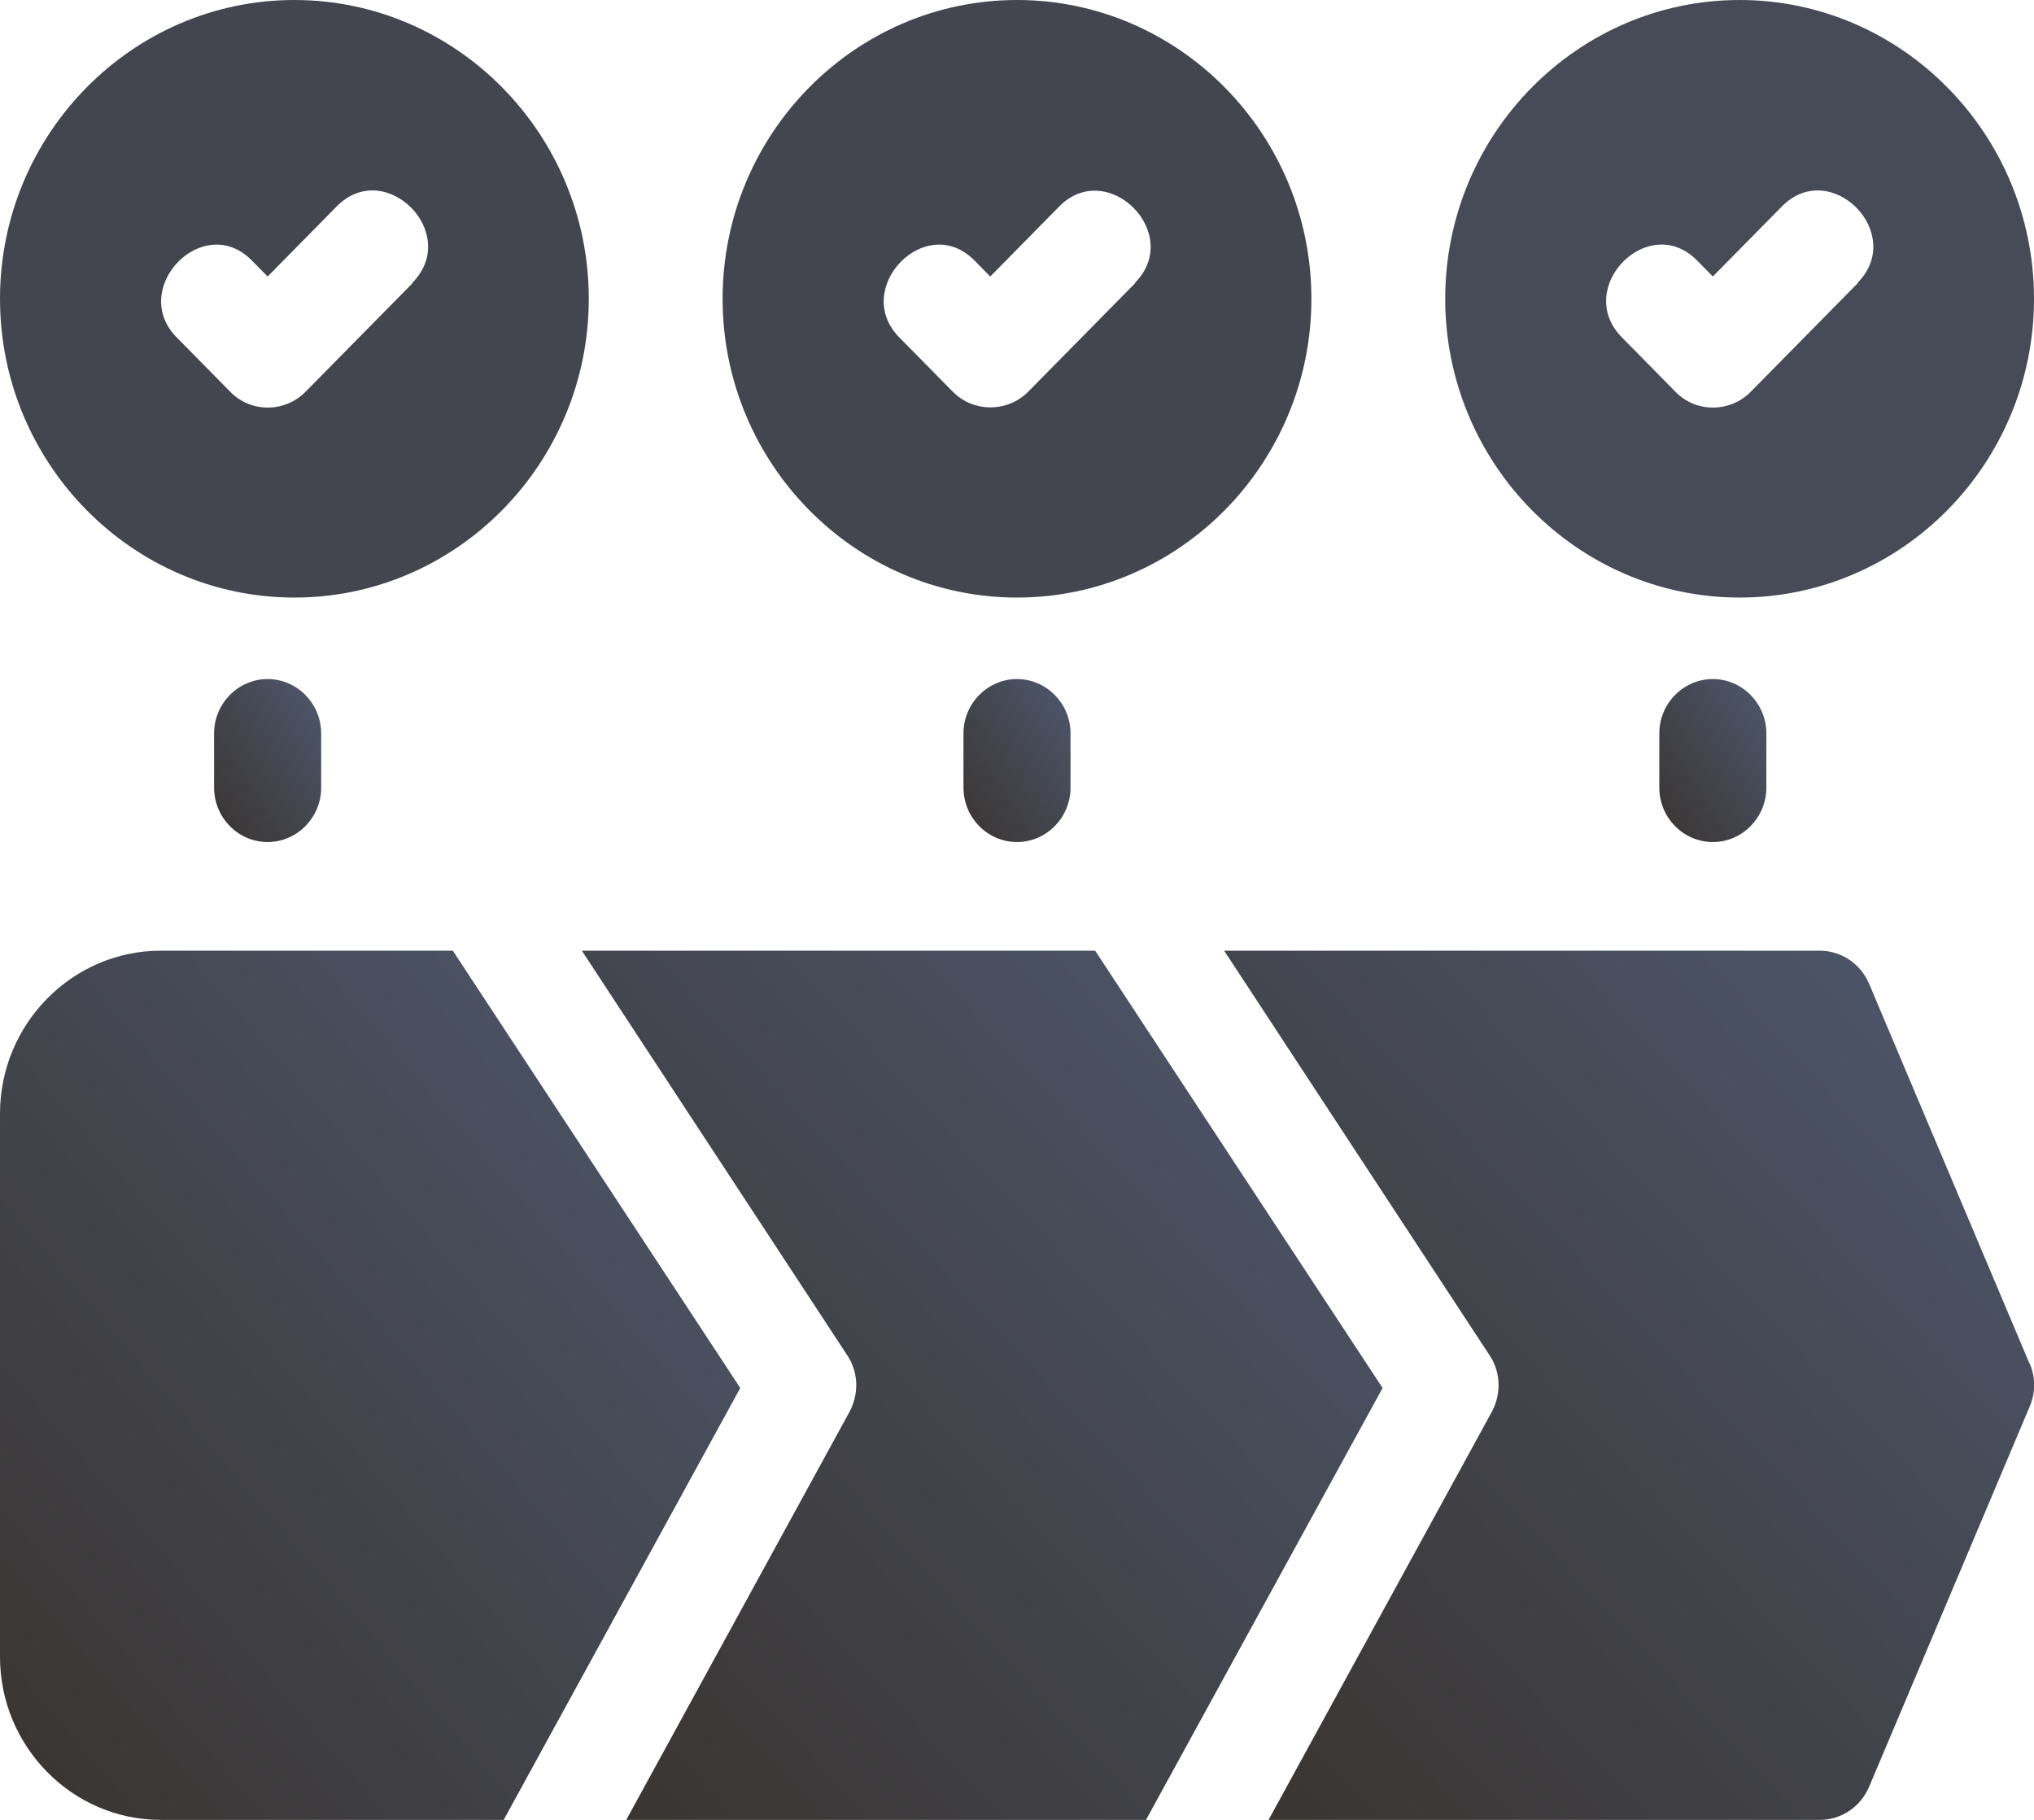 <svg xmlns="http://www.w3.org/2000/svg" width="76" height="68" viewBox="0 0 76 68" fill="none"><g clip-path="url(#clip0_37_725)"><path d="M40.92 35.523H21.74L31.66 50.645C32.08 51.274 32.1 52.086 31.74 52.756L23.4 68H42.82L51.66 51.863L40.92 35.523Z" fill="url(#paint0_linear_37_725)"></path><path d="M16.92 35.523H6C2.7 35.523 0 38.263 0 41.612V61.91C0 65.26 2.7 68 6 68H18.82L27.66 51.863L16.92 35.523Z" fill="url(#paint1_linear_37_725)"></path><path d="M75.84 50.97L69.84 36.761C69.52 36.01 68.8 35.523 68 35.523H45.74L55.66 50.645C56.08 51.274 56.1 52.086 55.74 52.756L47.4 68H68C68.8 68 69.52 67.513 69.84 66.762L75.84 52.553C76.06 52.045 76.06 51.457 75.84 50.949V50.97Z" fill="url(#paint2_linear_37_725)"></path><path d="M11 0C4.94 0 0 5.014 0 11.164C0 17.315 4.94 22.328 11 22.328C17.06 22.328 22 17.315 22 11.164C22 5.014 17.06 0 11 0ZM15.42 10.575L11.42 14.635C10.64 15.427 9.36 15.427 8.6 14.635L6.6 12.605C4.8 10.778 7.6 7.876 9.42 9.743L10 10.332L12.58 7.713C14.4 5.866 17.24 8.728 15.4 10.575H15.42Z" fill="#44464F"></path><path d="M38 0C31.94 0 27 5.014 27 11.164C27 17.315 31.94 22.328 38 22.328C44.06 22.328 49 17.315 49 11.164C49 5.014 44.06 0 38 0ZM42.42 10.575L38.42 14.635C37.66 15.407 36.38 15.427 35.6 14.635L33.6 12.605C31.8 10.778 34.6 7.876 36.42 9.743L37 10.332L39.58 7.713C41.38 5.887 44.24 8.728 42.4 10.575H42.42Z" fill="#44464F"></path><path d="M65 0C58.94 0 54 5.014 54 11.164C54 17.315 58.94 22.328 65 22.328C71.06 22.328 76 17.315 76 11.164C76 5.014 71.06 0 65 0ZM69.42 10.575L65.42 14.635C64.64 15.427 63.36 15.427 62.6 14.635L60.6 12.605C58.78 10.758 61.6 7.876 63.42 9.743L64 10.332L66.58 7.713C68.4 5.866 71.24 8.728 69.4 10.575H69.42Z" fill="#474B57"></path><path d="M8 27.403V29.433C8 30.549 8.9 31.463 10 31.463C11.1 31.463 12 30.549 12 29.433V27.403C12 26.287 11.1 25.373 10 25.373C8.9 25.373 8 26.287 8 27.403Z" fill="url(#paint3_linear_37_725)"></path><path d="M36 27.403V29.433C36 30.549 36.9 31.463 38 31.463C39.1 31.463 40 30.549 40 29.433V27.403C40 26.287 39.1 25.373 38 25.373C36.9 25.373 36 26.287 36 27.403Z" fill="url(#paint4_linear_37_725)"></path><path d="M62 27.403V29.433C62 30.549 62.9 31.463 64 31.463C65.1 31.463 66 30.549 66 29.433V27.403C66 26.287 65.1 25.373 64 25.373C62.9 25.373 62 26.287 62 27.403Z" fill="url(#paint5_linear_37_725)"></path></g><defs><linearGradient id="paint0_linear_37_725" x1="51.66" y1="35.523" x2="19.292" y2="65.342" gradientUnits="userSpaceOnUse"><stop stop-color="#4E586E"></stop><stop offset="1" stop-color="#393430"></stop></linearGradient><linearGradient id="paint1_linear_37_725" x1="27.66" y1="35.523" x2="-4.403" y2="62.83" gradientUnits="userSpaceOnUse"><stop stop-color="#4E586E"></stop><stop offset="1" stop-color="#393430"></stop></linearGradient><linearGradient id="paint2_linear_37_725" x1="76.005" y1="35.523" x2="43.608" y2="65.712" gradientUnits="userSpaceOnUse"><stop stop-color="#4E586E"></stop><stop offset="1" stop-color="#393430"></stop></linearGradient><linearGradient id="paint3_linear_37_725" x1="12" y1="25.373" x2="6.411" y2="29.044" gradientUnits="userSpaceOnUse"><stop stop-color="#4E586E"></stop><stop offset="1" stop-color="#393430"></stop></linearGradient><linearGradient id="paint4_linear_37_725" x1="40" y1="25.373" x2="34.411" y2="29.044" gradientUnits="userSpaceOnUse"><stop stop-color="#4E586E"></stop><stop offset="1" stop-color="#393430"></stop></linearGradient><linearGradient id="paint5_linear_37_725" x1="66" y1="25.373" x2="60.411" y2="29.044" gradientUnits="userSpaceOnUse"><stop stop-color="#4E586E"></stop><stop offset="1" stop-color="#393430"></stop></linearGradient><clipPath id="clip0_37_725"><rect width="76" height="68" fill="white"></rect></clipPath></defs></svg>